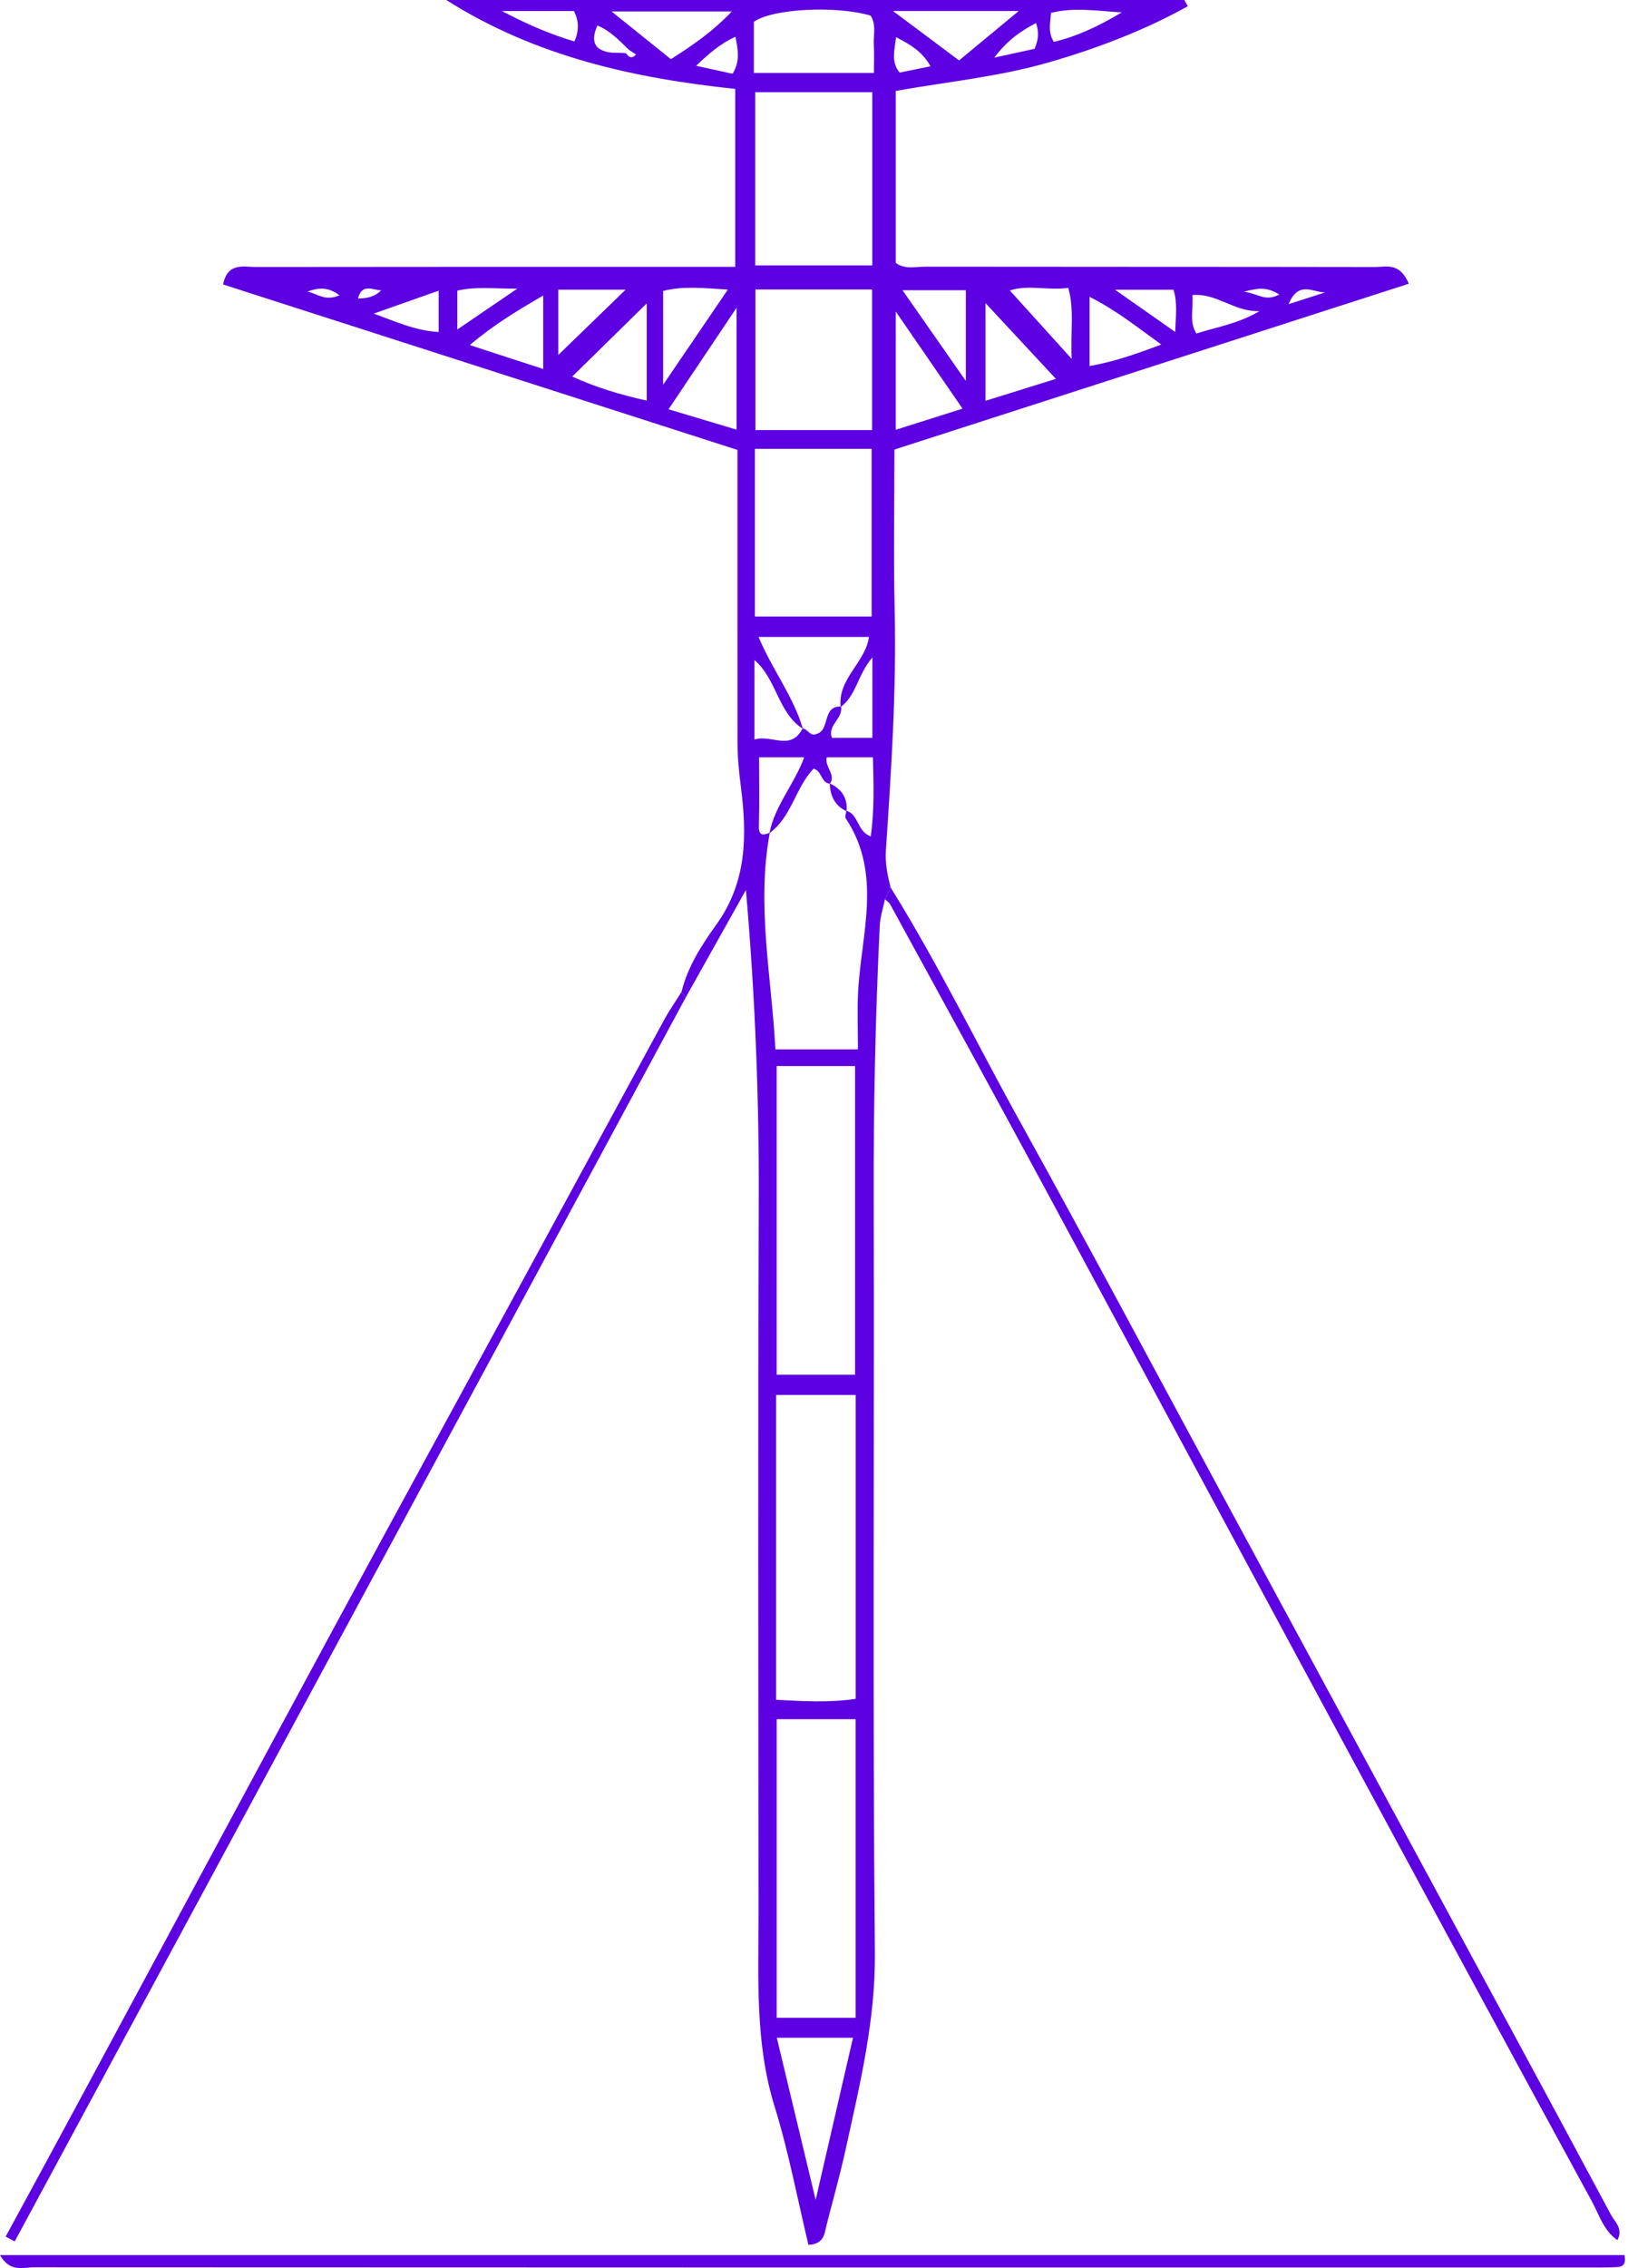 <svg xmlns="http://www.w3.org/2000/svg" width="186" height="259" viewBox="0 0 186 259" fill="none"><path d="M101.104 102.685C100.899 103.693 100.56 104.693 100.511 105.709C100.017 116.026 99.792 126.347 99.82 136.68C99.899 165.441 99.683 194.204 99.956 222.962C100.03 230.709 98.246 237.991 96.629 245.383C95.99 248.305 95.171 251.187 94.434 254.087C94.185 255.07 94.181 256.242 92.365 256.347C91.107 251.11 90.108 245.734 88.499 240.547C86.251 233.299 86.664 225.919 86.661 218.538C86.648 191.45 86.584 164.362 86.689 137.275C86.734 125.63 86.299 114.02 85.221 101.629C82.709 106.112 80.525 110.009 78.341 113.906C78.181 113.697 78.02 113.489 77.86 113.281C78.557 110.391 80.191 107.877 81.842 105.581C85.378 100.663 85.346 95.302 84.64 89.799C84.427 88.137 84.262 86.497 84.26 84.835C84.25 73.763 84.255 62.689 84.255 51.378C64.629 45.068 45.098 38.788 25.486 32.482C26.005 29.945 27.803 30.488 29.217 30.486C46.255 30.461 63.293 30.47 80.331 30.47C81.471 30.47 82.611 30.47 84.002 30.47C84.002 23.79 84.002 17.274 84.002 10.153C72.492 8.948 61.165 6.462 50.989 0C79.097 0 107.204 0 135.311 0C135.443 0.237 135.575 0.476 135.707 0.713C130.673 3.511 125.206 5.578 119.703 7.157C114.1 8.763 108.201 9.34 102.339 10.384C102.339 17.113 102.339 23.565 102.339 30.023C103.398 30.797 104.588 30.451 105.698 30.452C122.841 30.476 139.983 30.459 157.125 30.49C158.365 30.492 159.907 29.916 160.958 32.399C141.378 38.708 121.898 44.984 102.188 51.335C102.188 57.495 102.074 63.543 102.215 69.585C102.43 78.772 101.828 87.925 101.215 97.075C101.113 98.595 101.399 99.946 101.752 101.346C101.536 101.793 101.32 102.239 101.104 102.685ZM71.536 6.084C71.841 6.53 72.173 6.775 72.669 6.215C72.37 6.023 72.115 5.858 71.859 5.694C70.772 4.652 69.745 3.523 68.257 2.912C67.771 3.989 67.703 4.839 68.315 5.461C69.426 6.256 70.519 5.935 71.536 6.084ZM96.087 80.68C96.358 82.044 94.474 82.841 95.058 84.255C96.635 84.255 98.135 84.255 99.67 84.255C99.67 81.24 99.67 78.429 99.67 75.078C97.964 77.064 97.824 79.451 96.046 80.729C95.697 77.493 98.888 75.643 99.276 72.736C95.089 72.736 90.981 72.736 86.669 72.736C88.239 76.496 90.661 79.543 91.729 83.228C88.876 81.393 88.758 77.586 86.199 75.366C86.199 78.416 86.199 81.283 86.199 84.454C88.132 83.824 90.33 85.829 91.694 83.187C92.298 83.24 92.547 84.106 93.226 83.832C94.921 83.438 93.846 80.6 96.087 80.68ZM87.91 95.134C88.522 91.983 90.759 89.55 91.878 86.483C89.985 86.483 88.272 86.483 86.728 86.483C86.728 89.191 86.782 91.751 86.704 94.306C86.668 95.487 87.188 95.385 87.951 95.089C86.401 103.406 88.168 111.594 88.59 119.836C91.872 119.836 94.825 119.836 98.019 119.836C98.019 117.491 97.93 115.403 98.036 113.325C98.376 106.648 100.85 99.83 96.636 93.465C96.506 93.269 96.666 92.882 96.691 92.584C98.121 92.966 97.851 94.878 99.48 95.518C99.915 92.469 99.806 89.553 99.733 86.48C97.837 86.48 96.135 86.48 94.452 86.48C94.202 87.602 95.518 88.406 94.834 89.487C93.783 89.434 93.933 88.015 92.947 87.781C90.853 89.976 90.451 93.299 87.91 95.134ZM88.731 121.735C88.731 133.63 88.731 145.35 88.731 156.986C91.923 156.986 94.88 156.986 97.693 156.986C97.693 145.071 97.693 133.425 97.693 121.735C94.58 121.735 91.705 121.735 88.731 121.735ZM88.666 159.294C88.666 171.003 88.666 182.454 88.666 194.103C91.79 194.263 94.746 194.445 97.762 193.994C97.762 182.353 97.762 170.903 97.762 159.294C94.719 159.294 91.837 159.294 88.666 159.294ZM88.733 196.319C88.733 207.893 88.733 219.195 88.733 230.416C91.923 230.416 94.875 230.416 97.753 230.416C97.753 218.919 97.753 207.69 97.753 196.319C94.706 196.319 91.827 196.319 88.733 196.319ZM86.283 10.528C86.283 17.318 86.283 23.817 86.283 30.312C90.855 30.312 95.191 30.312 99.659 30.312C99.659 23.657 99.659 17.158 99.659 10.528C95.146 10.528 90.809 10.528 86.283 10.528ZM86.248 51.254C86.248 57.83 86.248 64.12 86.248 70.406C90.86 70.406 95.271 70.406 99.584 70.406C99.584 63.882 99.584 57.59 99.584 51.254C95.07 51.254 90.807 51.254 86.248 51.254ZM86.306 33.06C86.306 38.687 86.306 43.942 86.306 49.114C90.906 49.114 95.245 49.114 99.635 49.114C99.635 43.671 99.635 38.413 99.635 33.06C95.096 33.06 90.758 33.06 86.306 33.06ZM86.129 8.334C90.782 8.334 95.189 8.334 99.847 8.334C99.847 7.136 99.891 6.115 99.834 5.1C99.772 3.987 100.139 2.813 99.469 1.785C95.551 0.618 88.254 0.977 86.129 2.49C86.129 4.287 86.129 6.149 86.129 8.334ZM93.188 251.209C94.704 244.631 96.058 238.762 97.456 232.695C94.27 232.695 91.583 232.695 88.751 232.695C90.199 238.737 91.615 244.645 93.188 251.209ZM73.889 45.748C73.889 41.724 73.889 38.173 73.889 34.649C71.043 37.441 68.282 40.15 65.379 42.998C68.091 44.25 70.791 45.046 73.889 45.748ZM84.154 35.142C81.324 39.364 78.952 42.903 76.381 46.737C79.135 47.562 81.56 48.288 84.154 49.065C84.154 44.553 84.154 40.298 84.154 35.142ZM120.639 43.264C117.866 40.282 115.248 37.466 112.593 34.612C112.593 38.296 112.593 41.863 112.593 45.768C115.552 44.847 118.252 44.007 120.639 43.264ZM109.972 46.664C107.433 42.974 105.125 39.619 102.34 35.572C102.34 40.602 102.34 44.717 102.34 49.08C104.844 48.288 107.19 47.545 109.972 46.664ZM102.023 1.256C105.006 3.486 107.221 5.143 109.573 6.9C111.783 5.07 113.844 3.363 116.39 1.256C111.438 1.256 107.223 1.256 102.023 1.256ZM83.156 33.069C80.342 32.89 78.043 32.643 75.763 33.224C75.763 36.681 75.763 39.922 75.763 43.938C78.433 40.011 80.671 36.722 83.156 33.069ZM69.876 1.312C72.563 3.472 74.614 5.121 76.647 6.756C79.159 5.156 81.4 3.629 83.606 1.312C79.028 1.312 74.922 1.312 69.876 1.312ZM110.347 43.498C110.347 39.517 110.347 36.381 110.347 33.144C107.92 33.144 105.652 33.144 103.112 33.144C105.509 36.573 107.706 39.718 110.347 43.498ZM62.062 33.747C59.105 35.47 56.41 37.078 53.669 39.407C56.707 40.395 59.311 41.241 62.062 42.136C62.062 39.355 62.062 36.782 62.062 33.747ZM124.484 33.897C124.484 36.681 124.484 39.138 124.484 41.799C127.342 41.296 129.863 40.404 132.673 39.343C129.898 37.334 127.517 35.425 124.484 33.897ZM63.787 40.532C66.517 37.886 68.913 35.563 71.479 33.077C68.814 33.077 66.391 33.077 63.787 33.077C63.787 35.569 63.787 37.886 63.787 40.532ZM122.439 40.979C122.288 37.721 122.759 35.371 122.05 32.877C119.696 33.194 117.38 32.475 115.378 33.175C117.576 35.604 119.713 37.967 122.439 40.979ZM120.393 4.785C123.167 4.125 125.704 2.894 128.157 1.412C125.44 1.267 122.783 0.793 120.078 1.47C120.008 2.613 119.7 3.622 120.393 4.785ZM42.699 35.812C45.326 36.771 47.519 37.772 50.116 37.91C50.116 36.268 50.116 34.841 50.116 33.194C47.722 34.04 45.425 34.85 42.699 35.812ZM57.337 1.261C60.306 2.809 62.872 3.917 65.629 4.734C66.154 3.531 66.163 2.469 65.581 1.261C63.054 1.261 60.507 1.261 57.337 1.261ZM136.232 33.691C136.361 35.347 135.841 36.76 136.688 38.087C139.103 37.312 141.396 36.993 143.889 35.536C140.904 35.591 139.067 33.459 136.232 33.691ZM134.273 37.91C134.316 36.065 134.555 34.629 134.073 33.084C132.048 33.084 130.053 33.084 127.388 33.084C129.906 34.85 131.899 36.246 134.273 37.91ZM52.246 37.63C54.62 36.012 56.575 34.681 59.092 32.966C56.342 32.967 54.321 32.693 52.246 33.193C52.246 34.563 52.246 35.791 52.246 37.63ZM83.7 8.425C84.569 7.001 84.329 5.714 84.021 4.195C82.323 4.976 81.054 6.058 79.532 7.512C81.111 7.857 82.27 8.111 83.7 8.425ZM106.317 7.569C105.336 5.826 103.939 5.063 102.377 4.246C102.21 5.731 101.768 7.045 102.784 8.29C103.905 8.061 104.977 7.843 106.317 7.569ZM113.596 6.581C115.418 6.183 116.863 5.867 118.198 5.576C118.668 4.504 118.708 3.625 118.366 2.633C116.578 3.557 115.028 4.668 113.596 6.581ZM147.225 34.73C149.006 34.159 150.216 33.77 151.425 33.382C150.104 33.461 148.375 31.938 147.225 34.73ZM43.565 33.153C42.649 33.153 41.355 32.285 40.9 34.089C42.066 34.087 42.879 33.819 43.565 33.153ZM35.121 33.297C36.195 33.492 37.105 34.457 38.791 33.721C37.359 32.643 36.211 32.916 35.121 33.297ZM146.165 33.631C144.743 32.767 143.842 32.855 142.093 33.316C143.77 33.494 144.464 34.5 146.165 33.631Z" fill="#5D00E2"></path><path d="M0 257.514C62.055 257.514 123.832 257.514 185.603 257.514C185.734 258.238 185.665 258.831 184.787 258.879C183.953 258.923 183.117 258.929 182.282 258.929C122.829 258.931 63.376 258.935 3.923 258.904C2.682 258.903 1.164 259.545 0 257.514Z" fill="#5D00E2"></path><path d="M101.104 102.685C101.32 102.239 101.536 101.793 101.752 101.346C107.136 109.986 111.587 119.143 116.514 128.037C124.307 142.102 131.858 156.302 139.509 170.446C150.763 191.253 162.019 212.059 173.268 232.868C176.871 239.533 180.461 246.206 184.041 252.883C184.501 253.74 185.477 254.476 184.791 255.803C183.207 254.712 182.72 252.935 181.915 251.459C172.493 234.179 163.127 216.869 153.781 199.547C142.265 178.206 130.798 156.838 119.275 135.5C113.466 124.742 107.581 114.025 101.718 103.297C101.586 103.055 101.312 102.888 101.104 102.685Z" fill="#5D00E2"></path><path d="M77.859 113.281C78.02 113.489 78.181 113.697 78.341 113.906C52.787 161.255 27.234 208.604 1.68 255.953C1.335 255.77 0.99 255.586 0.645 255.402C3.323 250.463 6.013 245.53 8.678 240.584C18.562 222.243 28.416 203.886 38.324 185.558C45.62 172.063 52.986 158.605 60.312 145.126C65.509 135.565 70.686 125.991 75.892 116.434C76.484 115.348 77.201 114.33 77.859 113.281Z" fill="#5D00E2"></path><path d="M94.8 89.456C96.134 90.098 96.862 91.105 96.719 92.637C95.371 92.004 94.844 90.875 94.8 89.456Z" fill="#5D00E2"></path></svg>